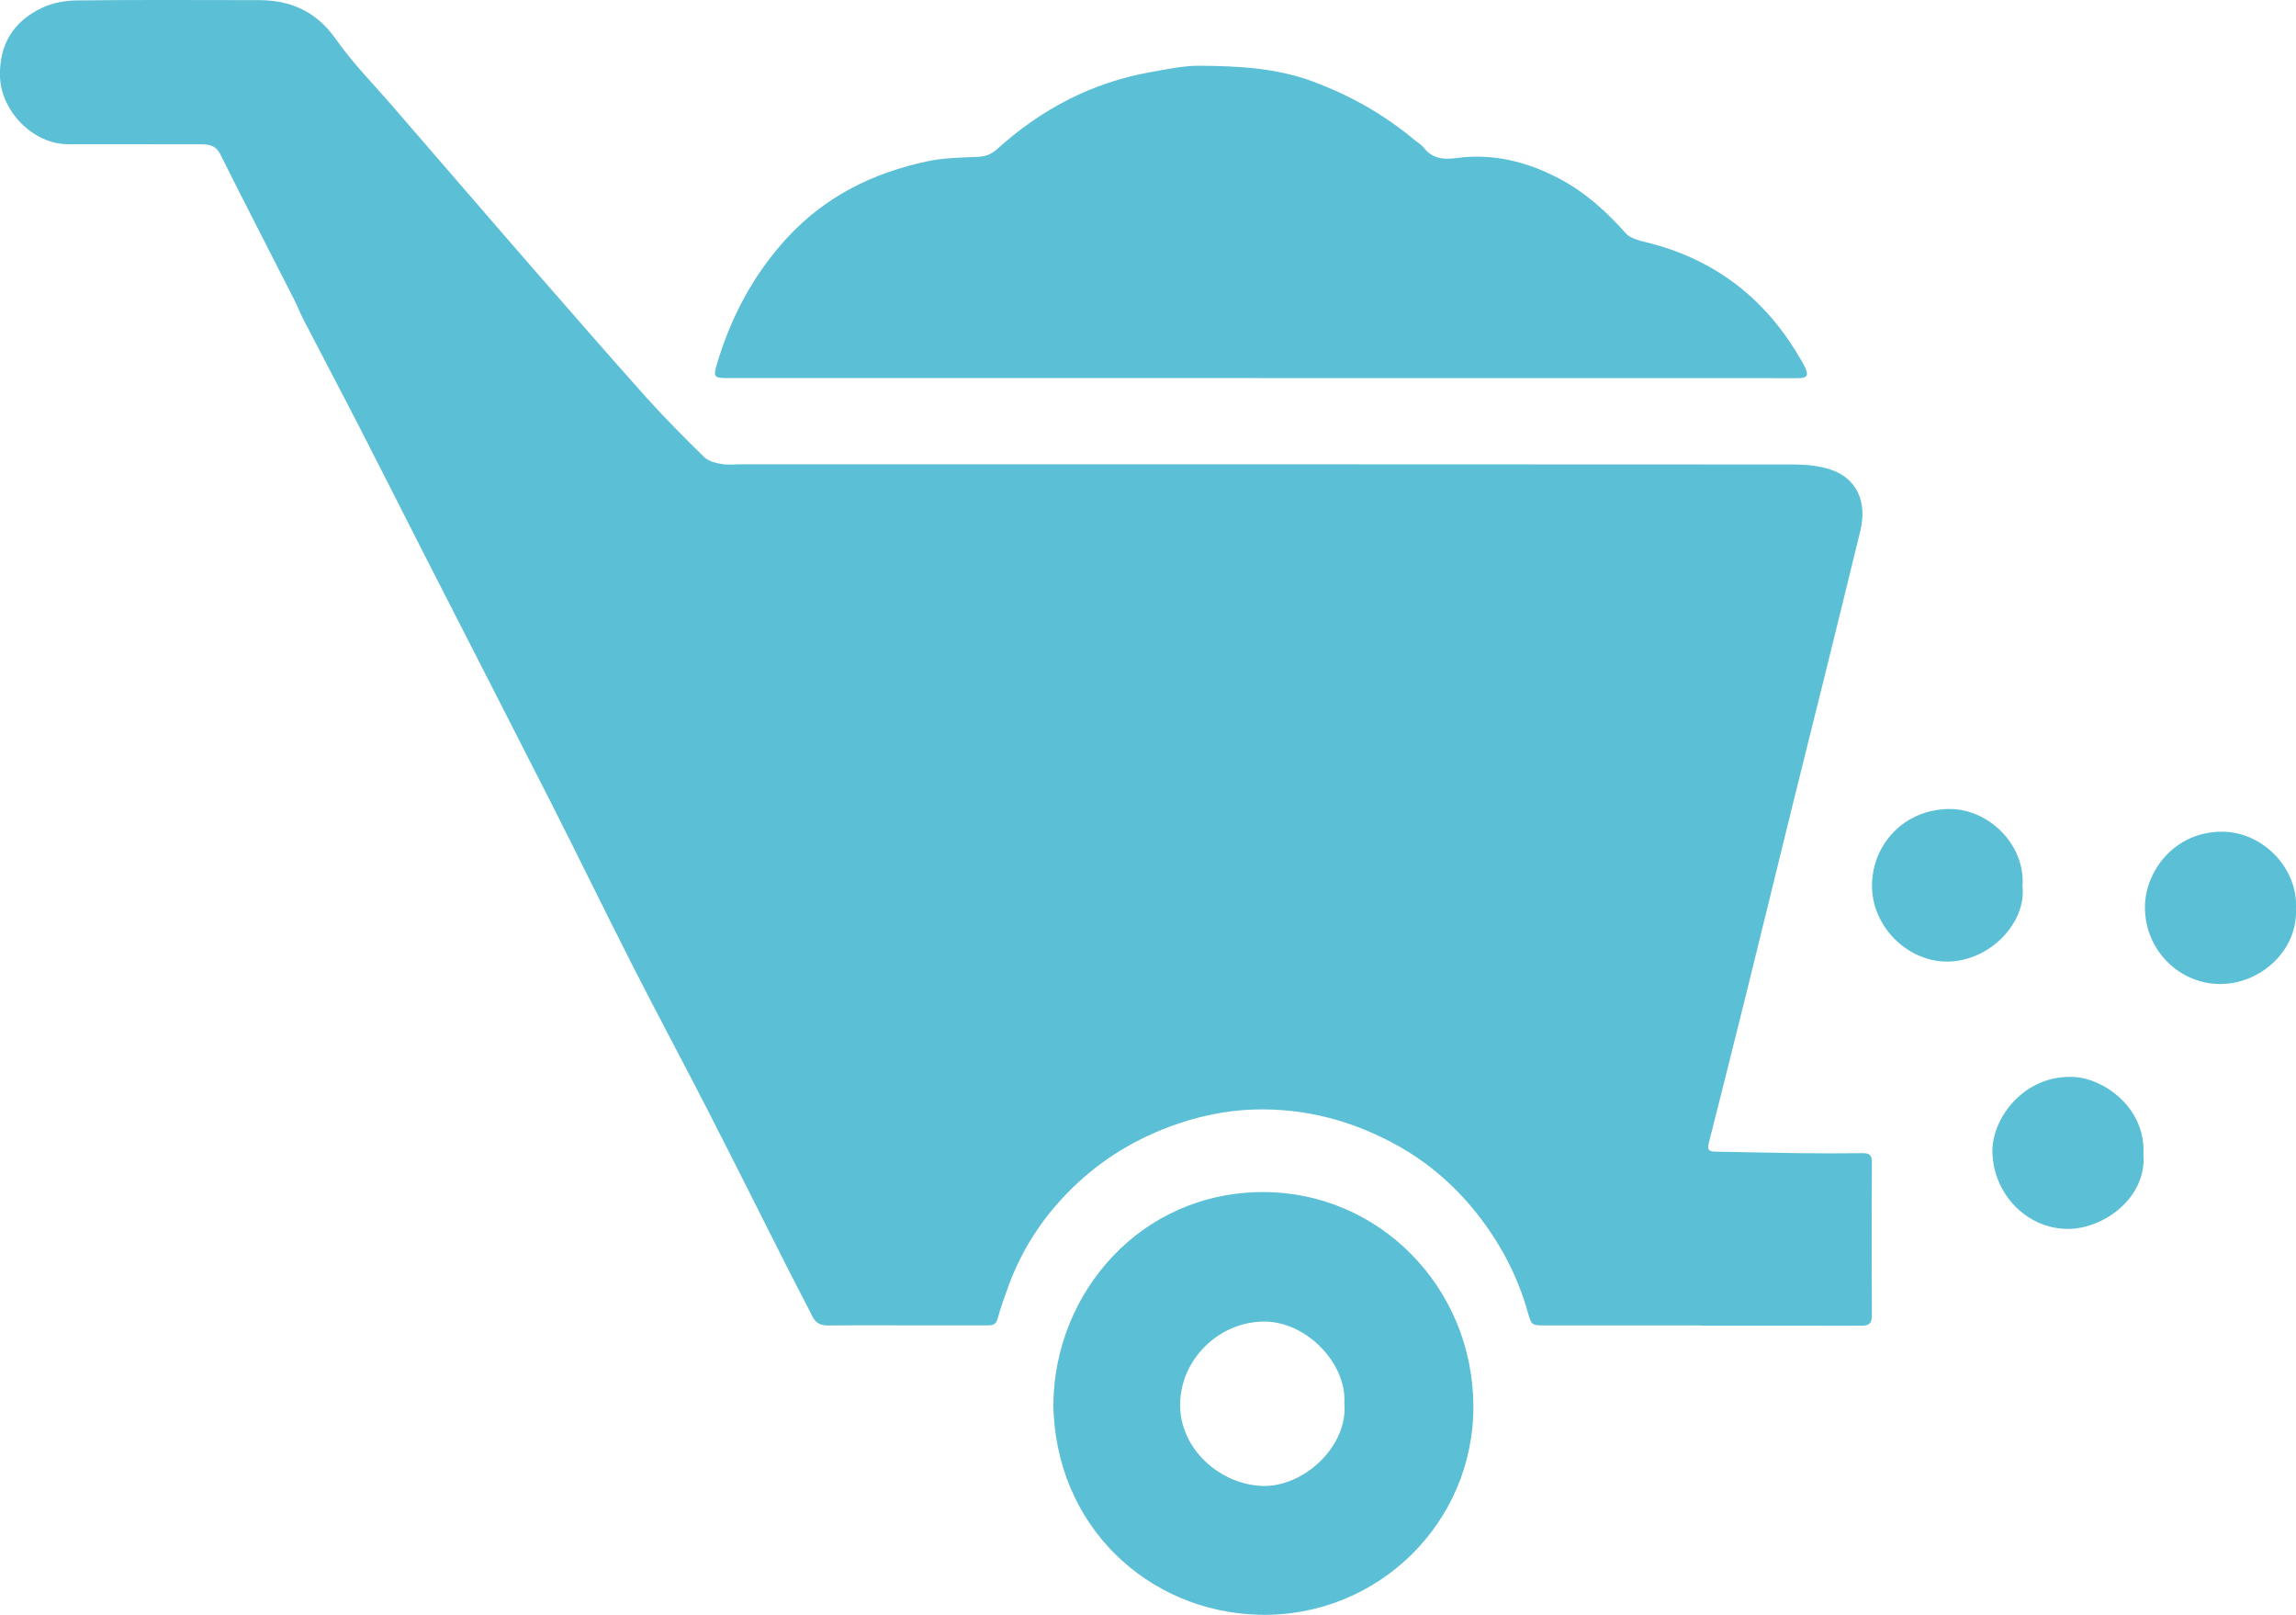 <?xml version="1.0" encoding="UTF-8"?> <svg xmlns="http://www.w3.org/2000/svg" id="Layer_2" viewBox="0 0 326.64 229.67"><defs><style>.cls-1{fill:#5bbfd6;}</style></defs><g id="Layer_1-2"><path class="cls-1" d="m241.99,188.51c-7.35,0-14.71,0-22.06,0-2.02,0-2.05.01-2.59-1.91-1.35-4.83-3.62-9.23-6.61-13.2-3.25-4.31-7.22-7.88-11.99-10.52-6.36-3.52-13.15-5.3-20.39-5.08-4.1.13-8.12,1.01-12,2.46-5.58,2.09-10.46,5.23-14.59,9.5-3.69,3.8-6.49,8.2-8.31,13.2-.55,1.52-1.11,3.05-1.53,4.61-.26.98-.93.93-1.63.93-3.61,0-7.23,0-10.84,0-3.86,0-7.73-.03-11.59.02-1.09.01-1.81-.33-2.3-1.32-1.17-2.34-2.41-4.65-3.59-6.99-3.74-7.39-7.43-14.8-11.21-22.17-3.53-6.89-7.2-13.7-10.71-20.6-3.98-7.82-7.82-15.72-11.79-23.54-5.88-11.58-11.82-23.12-17.72-34.68-3.12-6.11-6.2-12.25-9.34-18.35-2.64-5.14-5.35-10.25-8.01-15.39-.5-.96-.88-1.97-1.37-2.93-3.49-6.86-7.03-13.7-10.47-20.59-.66-1.33-1.69-1.44-2.87-1.44-6.27-.01-12.55,0-18.82-.01C4.72,20.5.16,15.84,0,10.9-.13,6.28,1.94,3.04,5.96,1.12,7.45.41,9.24.08,10.9.06,19.54-.04,28.18.01,36.82.02c4.61,0,8.23,1.65,11,5.6,2.37,3.38,5.33,6.36,8.04,9.5,3.71,4.31,7.44,8.6,11.16,12.9,2.85,3.29,5.69,6.6,8.56,9.88,5.41,6.19,10.79,12.4,16.27,18.52,2.66,2.97,5.48,5.8,8.33,8.59.59.57,1.59.84,2.45.98,1.01.17,2.07.04,3.11.04,49.81,0,99.63,0,149.44.03,1.76,0,3.61.18,5.26.73,3.78,1.26,5.2,4.67,4.23,8.66-1.71,7.03-3.44,14.06-5.18,21.08-1.48,5.97-2.98,11.93-4.45,17.9-2.15,8.72-4.27,17.45-6.43,26.17-1.82,7.35-3.66,14.69-5.52,22.02-.22.85,0,1.15.85,1.17,4.02.07,8.05.17,12.07.22,2.99.04,5.98.03,8.97,0,.95-.01,1.32.25,1.32,1.27-.03,7.29-.04,14.58,0,21.87,0,1.14-.48,1.4-1.5,1.4-7.6-.03-15.21-.01-22.81-.01Z"></path><path class="cls-1" d="m179.28,53.77c-25.22,0-50.43,0-75.65,0-2.08,0-2.21-.1-1.6-2.12,2-6.66,5.18-12.64,9.93-17.8,5.45-5.93,12.26-9.27,19.97-10.91,2.33-.5,4.77-.53,7.16-.63,1.07-.05,1.91-.34,2.69-1.04,6.3-5.71,13.55-9.54,21.95-11.02,2.32-.41,4.67-.92,7-.9,5.39.04,10.78.31,15.93,2.2,5.3,1.95,10.17,4.68,14.52,8.31.48.4,1.05.72,1.42,1.2,1.2,1.51,2.79,1.66,4.5,1.43,5.2-.71,9.99.44,14.63,2.86,3.77,1.97,6.78,4.7,9.57,7.84.66.74,1.95,1.03,3,1.29,9.39,2.33,16.52,7.68,21.48,15.97.36.61.74,1.21,1.04,1.85.51,1.08.27,1.46-.89,1.48-1.25.02-2.49,0-3.74,0-24.3,0-48.6,0-72.91,0Z"></path><path class="cls-1" d="m149.86,199.55c.23-15.72,12.39-29.98,29.83-30.01,16.39-.02,29.83,13.43,29.92,30.4.09,16.7-13.7,30.11-30.42,29.72-15.88-.37-29.18-12.67-29.34-30.11Zm41.39.07c.4-5.62-5.36-11.74-11.52-11.66-6.35.08-11.71,5.35-11.84,11.63-.14,6.44,5.7,11.62,11.82,11.75,5.82.12,12.06-5.66,11.55-11.71Z"></path><path class="cls-1" d="m304.93,164.19c.51,6.07-5.59,10.66-10.87,10.59-5.76-.07-10.46-4.96-10.61-10.89-.12-4.85,4.55-11.13,11.66-10.71,4.34.26,10.19,4.48,9.82,11Z"></path><path class="cls-1" d="m326.63,129.23c.3,5.84-4.92,10.73-10.82,10.72-5.66-.01-10.67-4.7-10.66-10.94,0-5.1,4.24-10.82,11.13-10.72,5.6.08,10.66,5.15,10.36,10.94Z"></path><path class="cls-1" d="m287.73,126.02c.59,5.28-4.74,10.75-10.74,10.74-5.71,0-10.77-5.08-10.67-10.96.1-5.76,4.56-10.64,10.9-10.74,5.68-.09,10.95,5.1,10.51,10.96Z"></path></g></svg> 